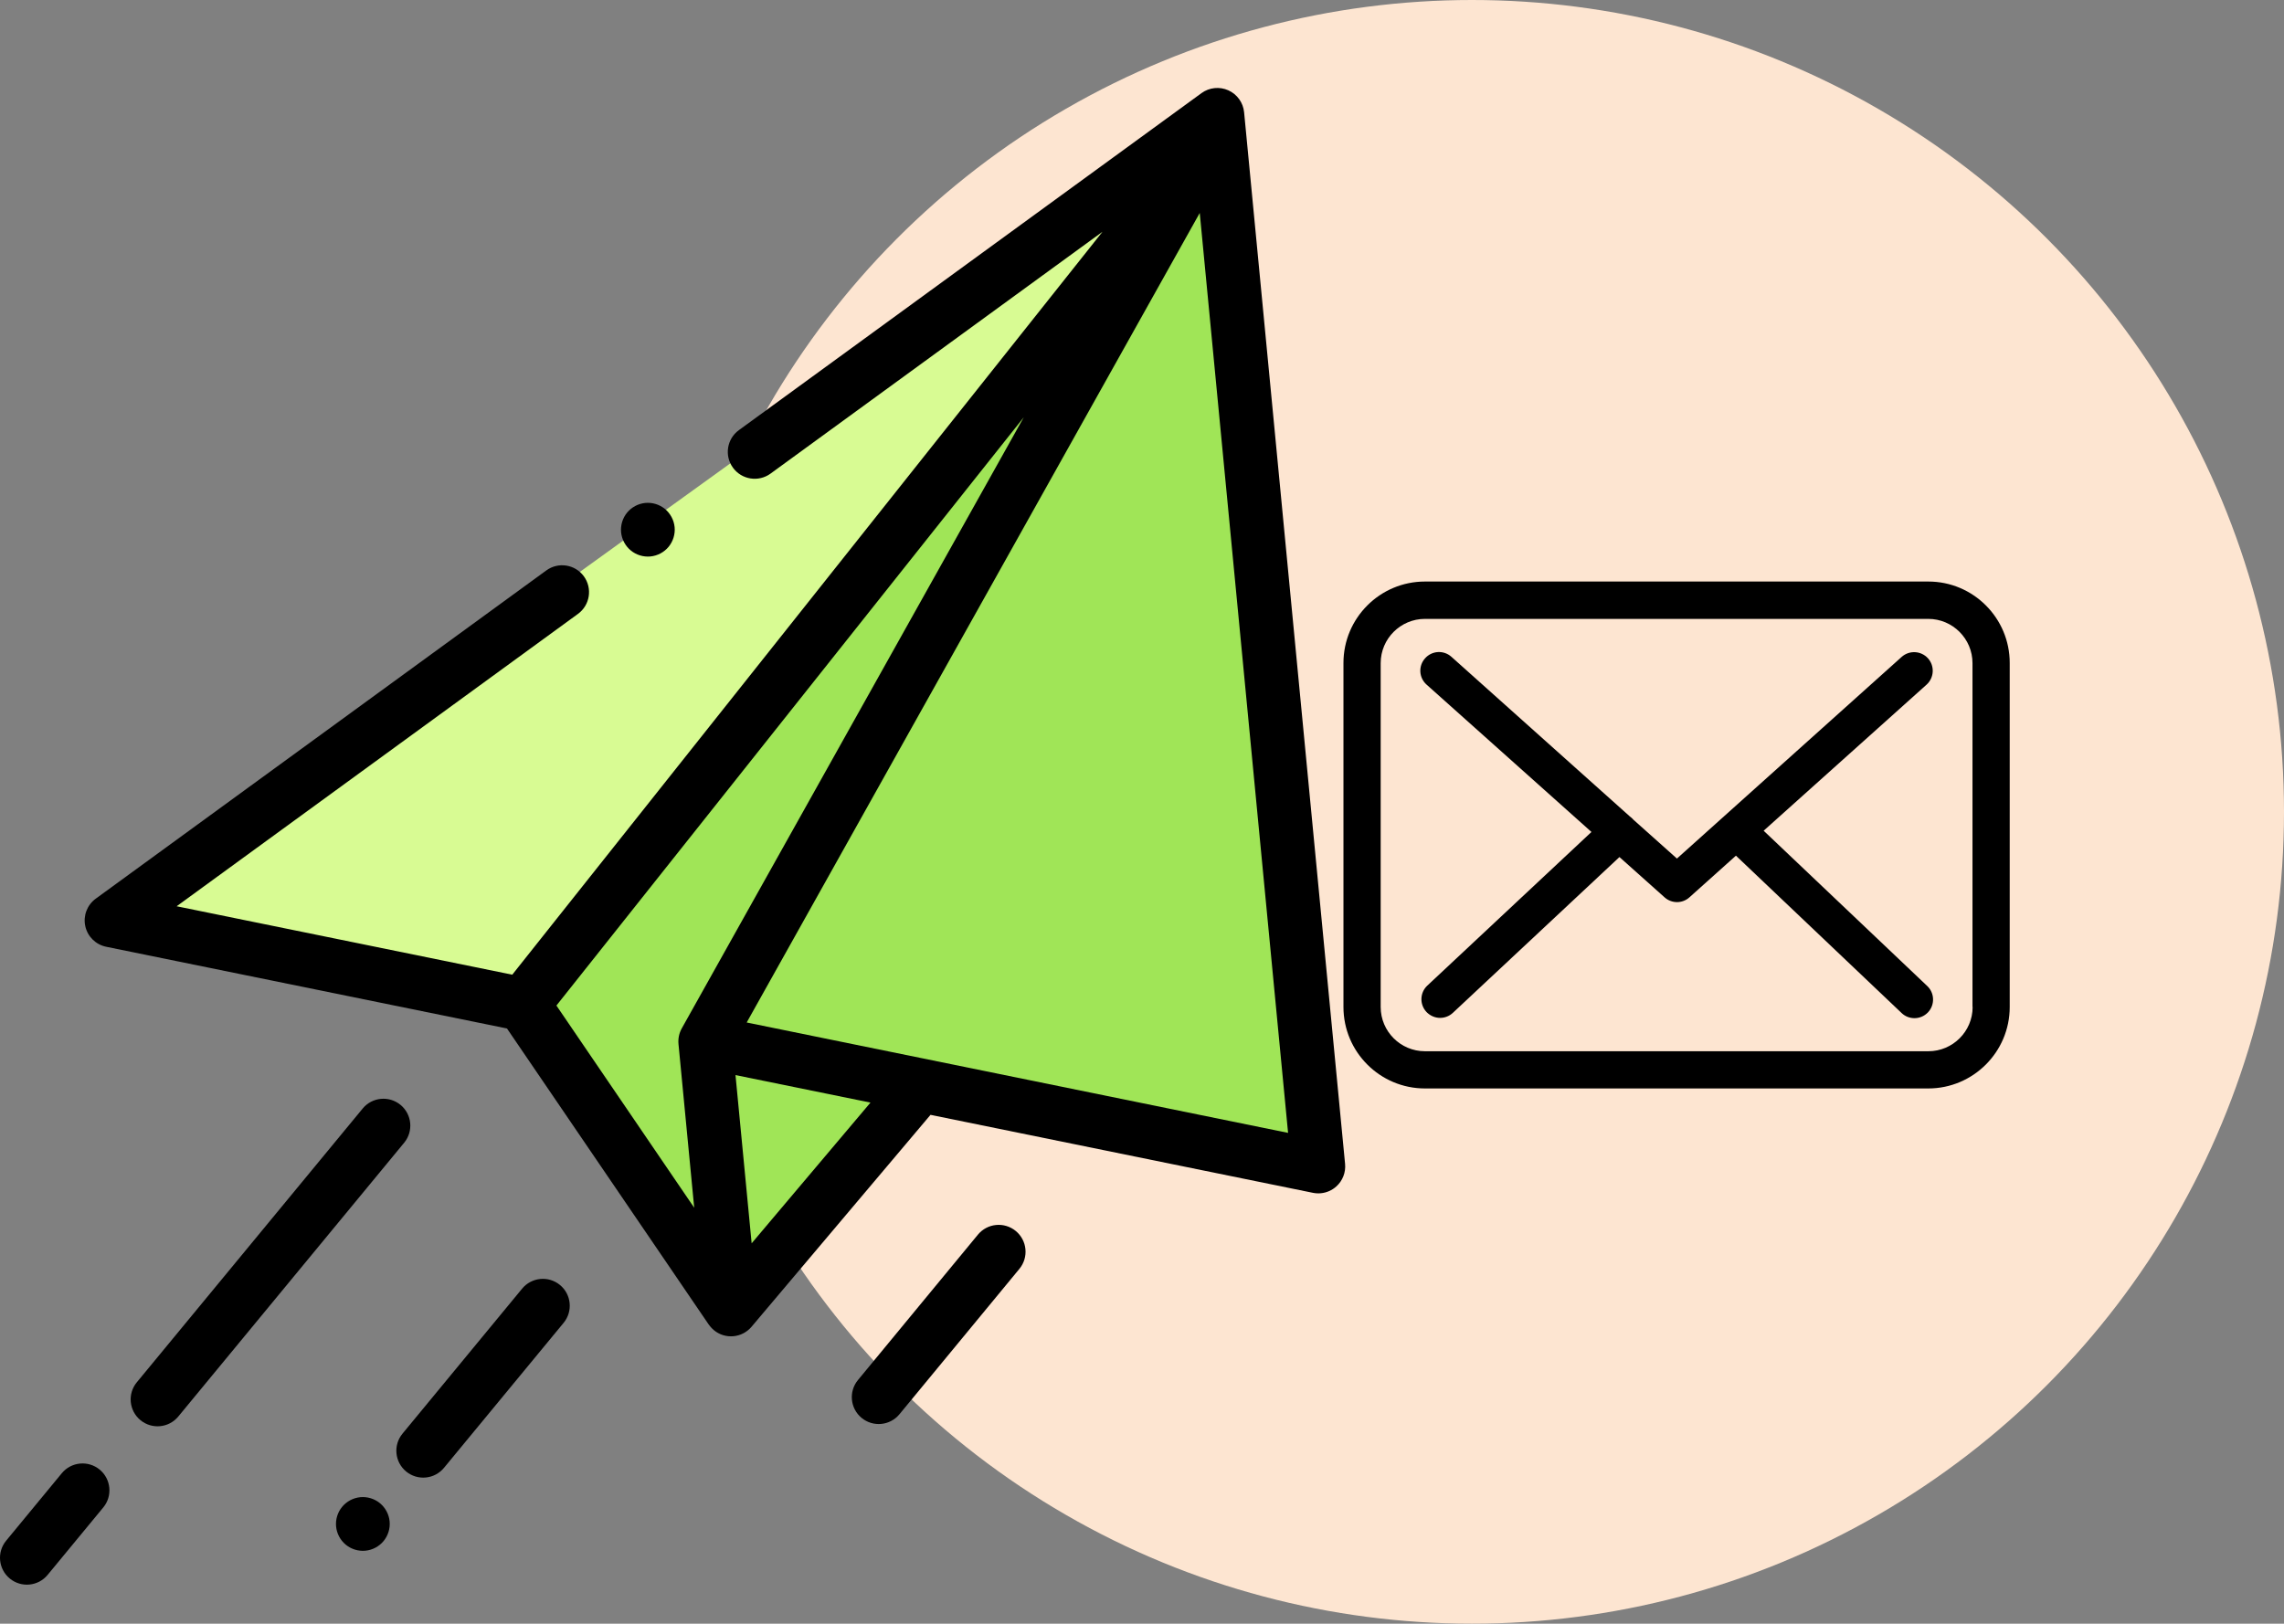 <?xml version="1.0" encoding="UTF-8" standalone="no"?>
<svg class="svgImg" xmlns="http://www.w3.org/2000/svg" xmlns:xlink="http://www.w3.org/1999/xlink" style="isolation:isolate" viewBox="0 0 887.412 631" width="100%" height="100%">
	<rect x="0" y="0" width="887.412" height="631" fill="#808080" stroke="none"/>
	<g>
		<circle vector-effect="non-scaling-stroke" cx="571.912" cy="315.5" r="315.5" fill="rgb(253,229,209)"/>
	</g>
	<g>
		<path d=" M 470.063 54.356 L 292.521 371.669 L 274.015 404.744 L 284.012 508.883 L 354.982 424.824 L 307.817 354" fill="rgb(160,229,87)"/>
		<path d=" M 197.412 392 L 197.412 390 L 43.412 355 L 472.412 44 L 199.102 389.465 L 43.343 357.699 L 472.977 44.63 L 512.211 453.324 L 277.777 405.511" fill="rgb(160,229,87)"/>
		<path d=" M 284.012 508.883 L 203.222 390.306 L 470.063 54.356 L 279.521 394.903 L 284.012 508.883 Z " fill="rgb(160,229,87)"/>
		<path d=" M 47.963 350.766 L 459.412 54 L 197.855 390 L 47.963 350.766 Z " fill="rgb(216,251,147)" vector-effect="non-scaling-stroke" stroke-width="1" stroke="rgb(216,251,147)" stroke-linejoin="miter" stroke-linecap="square" stroke-miterlimit="3"/>
		<path d=" M 477.263 35.103 C 473.842 33.563 469.856 33.977 466.825 36.187 L 287.071 167.172 C 282.408 170.57 281.382 177.104 284.78 181.768 C 288.177 186.43 294.711 187.456 299.375 184.059 L 428.346 90.079 L 199.028 378.789 L 68.636 352.195 L 224.565 238.571 C 229.228 235.172 230.253 228.638 226.856 223.975 C 223.459 219.313 216.924 218.285 212.26 221.684 L 37.19 349.255 C 33.846 351.693 32.254 355.875 33.135 359.92 C 34.015 363.966 37.2 367.109 41.255 367.936 L 196.976 399.695 L 275.377 514.765 C 275.459 514.885 275.541 514.984 275.624 515.071 C 276.916 516.822 278.73 518.179 280.896 518.854 C 282.252 519.277 283.647 519.413 285.007 519.283 C 287.673 519.027 290.198 517.75 291.993 515.622 L 361.534 433.255 L 510.122 463.56 C 511.15 463.769 512.189 463.821 513.208 463.723 C 515.409 463.512 517.515 462.605 519.198 461.09 C 521.66 458.874 522.927 455.622 522.61 452.326 L 483.377 43.632 C 483.018 39.898 480.684 36.642 477.263 35.103 Z  M 397.764 162.176 L 264.897 399.642 C 263.86 401.498 263.413 403.625 263.616 405.741 L 269.723 469.355 L 216.187 390.78 L 397.764 162.176 Z  M 292.04 483.18 L 285.764 417.803 L 338.207 428.498 L 292.04 483.18 Z  M 290.115 397.365 L 466.142 82.758 L 500.462 440.265 L 290.115 397.365 Z " fill="rgb(0,0,0)"/>
		<path d=" M 155.621 429.388 C 151.169 425.717 144.586 426.349 140.913 430.8 L 53.152 537.199 C 49.481 541.65 50.113 548.235 54.564 551.907 C 56.791 553.742 59.55 554.501 62.211 554.246 C 64.872 553.991 67.436 552.72 69.272 550.494 L 157.032 444.095 C 160.704 439.645 160.071 433.06 155.621 429.388 Z " fill="rgb(0,0,0)"/>
		<path d=" M 24.01 572.532 L 2.388 598.746 C -1.283 603.197 -0.651 609.782 3.8 613.454 C 6.026 615.289 8.784 616.049 11.445 615.793 C 14.107 615.538 16.67 614.266 18.506 612.041 L 40.129 585.827 C 43.8 581.376 43.168 574.791 38.717 571.119 C 34.265 567.45 27.682 568.082 24.01 572.532 Z " fill="rgb(0,0,0)"/>
		<path d=" M 139.985 581.844 C 137.238 582.108 134.673 583.477 132.925 585.597 C 131.176 587.717 130.32 590.496 130.584 593.242 C 130.846 595.977 132.215 598.553 134.336 600.302 C 136.456 602.05 139.246 602.905 141.981 602.643 C 144.716 602.38 147.293 601.01 149.04 598.89 C 150.789 596.77 151.645 593.98 151.382 591.245 C 151.119 588.5 149.749 585.934 147.628 584.186 C 145.51 582.437 142.72 581.582 139.985 581.844 Z " fill="rgb(0,0,0)"/>
		<path d=" M 202.867 500.794 L 156.383 557.149 C 152.711 561.6 153.344 568.185 157.794 571.856 C 160.02 573.692 162.779 574.452 165.44 574.196 C 168.101 573.941 170.665 572.669 172.501 570.444 L 218.985 514.088 C 222.657 509.638 222.024 503.053 217.574 499.382 C 213.125 495.71 206.542 496.342 202.867 500.794 Z " fill="rgb(0,0,0)"/>
		<path d=" M 379.956 479.81 L 333.345 536.319 C 329.674 540.77 330.306 547.355 334.757 551.027 C 336.983 552.862 339.742 553.622 342.403 553.367 C 345.064 553.111 347.628 551.84 349.464 549.615 L 396.074 493.106 C 399.745 488.655 399.113 482.07 394.662 478.398 C 390.211 474.728 383.628 475.36 379.956 479.81 Z " fill="rgb(0,0,0)"/>
		<path d=" M 252.713 216.255 C 255.448 215.992 258.026 214.632 259.773 212.502 C 261.521 210.382 262.378 207.602 262.115 204.867 C 261.852 202.122 260.482 199.546 258.362 197.797 C 256.242 196.049 253.452 195.193 250.717 195.456 C 247.982 195.719 245.406 197.089 243.657 199.209 C 241.909 201.329 241.053 204.119 241.317 206.864 C 241.579 209.599 242.949 212.165 245.069 213.914 C 247.19 215.672 249.978 216.517 252.713 216.255 Z " fill="rgb(0,0,0)"/>
	</g>
	<g>
		<path d=" M 749.242 226 L 553.635 226 C 536.174 226 521.98 240.194 521.98 257.655 L 521.98 391.345 C 521.98 408.806 536.174 423 553.635 423 L 749.189 423 C 766.65 423 780.844 408.806 780.844 391.345 L 780.844 257.709 C 780.897 240.247 766.703 226 749.242 226 Z  M 766.436 391.345 C 766.436 400.825 758.723 408.538 749.242 408.538 L 553.635 408.538 C 544.155 408.538 536.442 400.825 536.442 391.345 L 536.442 257.709 C 536.442 248.228 544.155 240.515 553.635 240.515 L 749.189 240.515 C 758.669 240.515 766.382 248.228 766.382 257.709 L 766.382 391.345 L 766.436 391.345 Z " fill="rgb(0,0,0)"/>
		<path d=" M 685.236 322.84 L 748.546 266.064 C 751.492 263.386 751.76 258.833 749.082 255.834 C 746.404 252.888 741.851 252.62 738.851 255.298 L 651.546 333.659 L 634.513 318.448 C 634.46 318.394 634.406 318.34 634.406 318.287 C 634.031 317.912 633.656 317.591 633.228 317.269 L 563.919 255.245 C 560.919 252.567 556.367 252.834 553.689 255.834 C 551.01 258.833 551.278 263.386 554.278 266.064 L 618.337 323.322 L 554.545 383.043 C 551.653 385.775 551.492 390.327 554.224 393.273 C 555.67 394.773 557.599 395.576 559.527 395.576 C 561.294 395.576 563.062 394.934 564.454 393.648 L 629.211 333.07 L 646.779 348.763 C 648.171 349.995 649.885 350.585 651.599 350.585 C 653.313 350.585 655.081 349.942 656.42 348.71 L 674.47 332.534 L 738.851 393.702 C 740.244 395.041 742.065 395.684 743.833 395.684 C 745.761 395.684 747.635 394.934 749.082 393.434 C 751.813 390.542 751.706 385.935 748.814 383.204 L 685.236 322.84 Z " fill="rgb(0,0,0)"/>
	</g>
</svg>